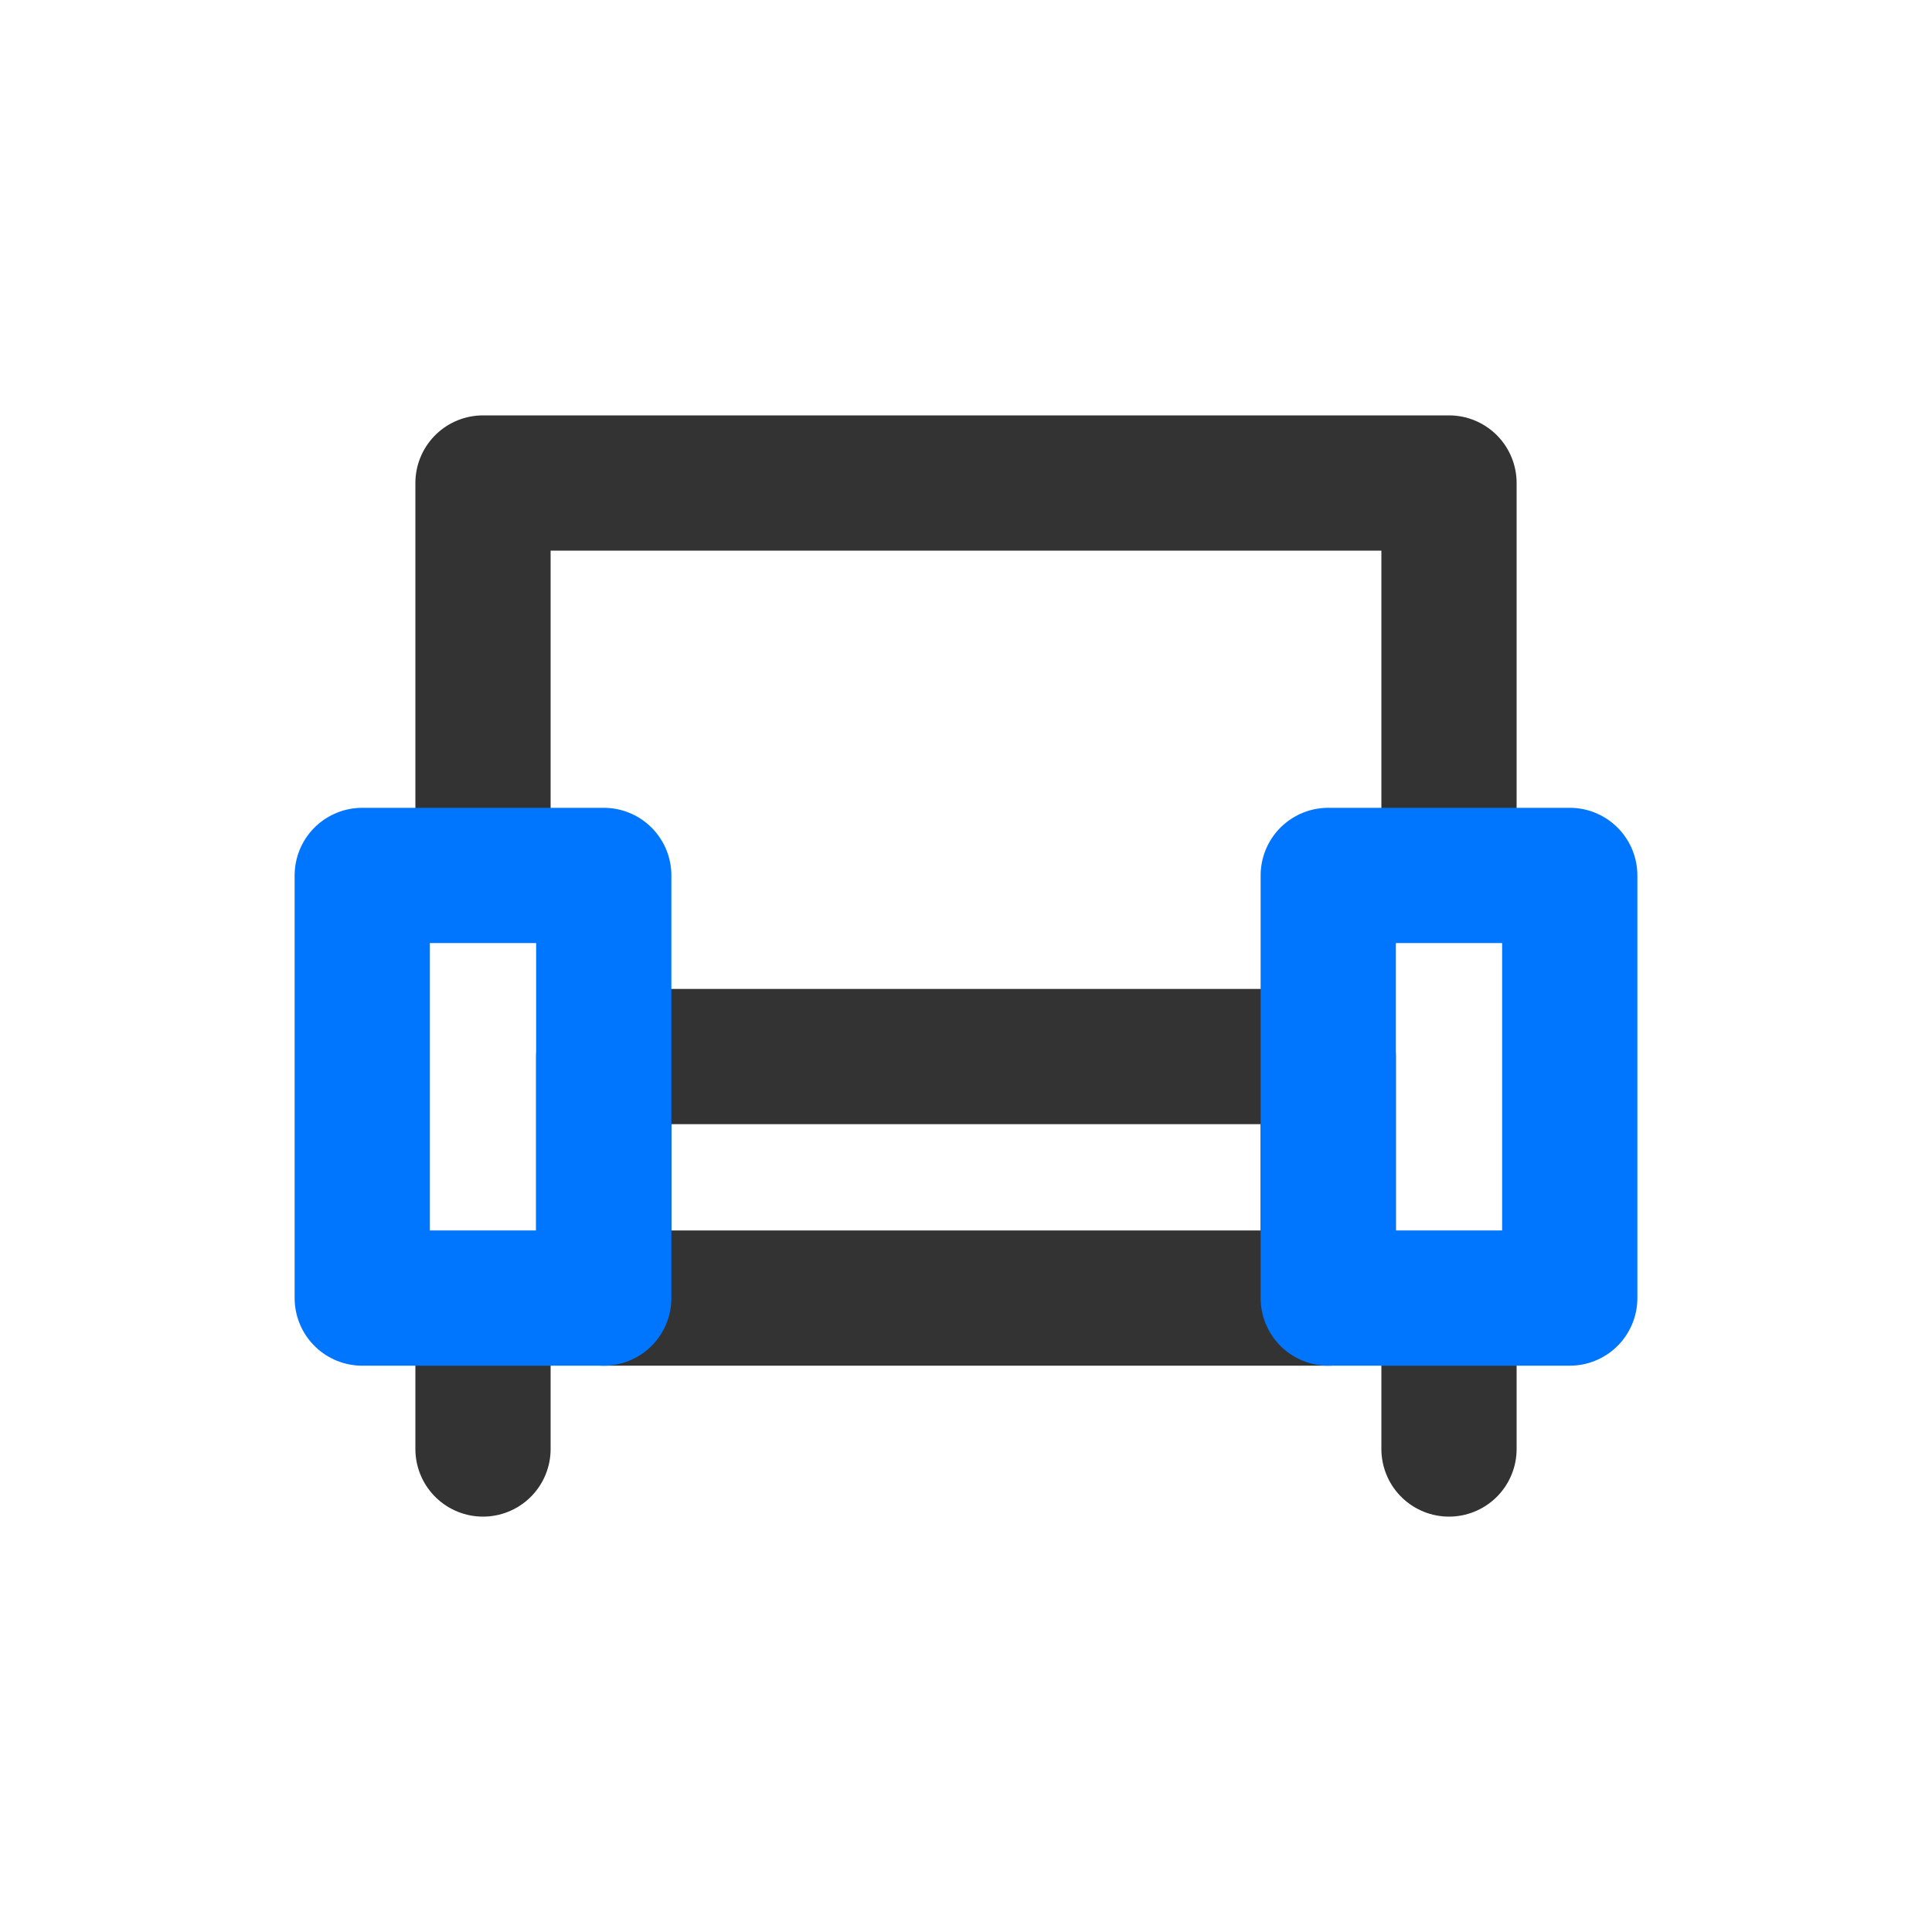 <svg width="100" height="100" viewBox="0 0 100 100" fill="none" xmlns="http://www.w3.org/2000/svg">
<g id="&#229;&#174;&#164;&#229;&#134;&#133;">
<g id="Group 1000003336">
<path id="Vector" d="M68.75 54.688H31.25V67.188H68.75V54.688Z" stroke="#333333" stroke-width="7" stroke-linecap="round" stroke-linejoin="round"/>
<path id="Vector_2" d="M25 43.75V25H75V43.75" stroke="#333333" stroke-width="7" stroke-linecap="round" stroke-linejoin="round"/>
<path id="Vector_3" d="M25 68.75V75" stroke="#333333" stroke-width="7" stroke-linecap="round" stroke-linejoin="round"/>
<path id="Vector_4" d="M75 68.75V75" stroke="#333333" stroke-width="7" stroke-linecap="round" stroke-linejoin="round"/>
<path id="Vector_5" d="M31.25 45.312H18.75V67.188H31.25V45.312Z" stroke="#0076FF" stroke-width="7" stroke-linejoin="round"/>
<path id="Vector_6" d="M81.25 45.312H68.75V67.188H81.25V45.312Z" stroke="#0076FF" stroke-width="7" stroke-linejoin="round"/>
</g>
</g>
</svg>
